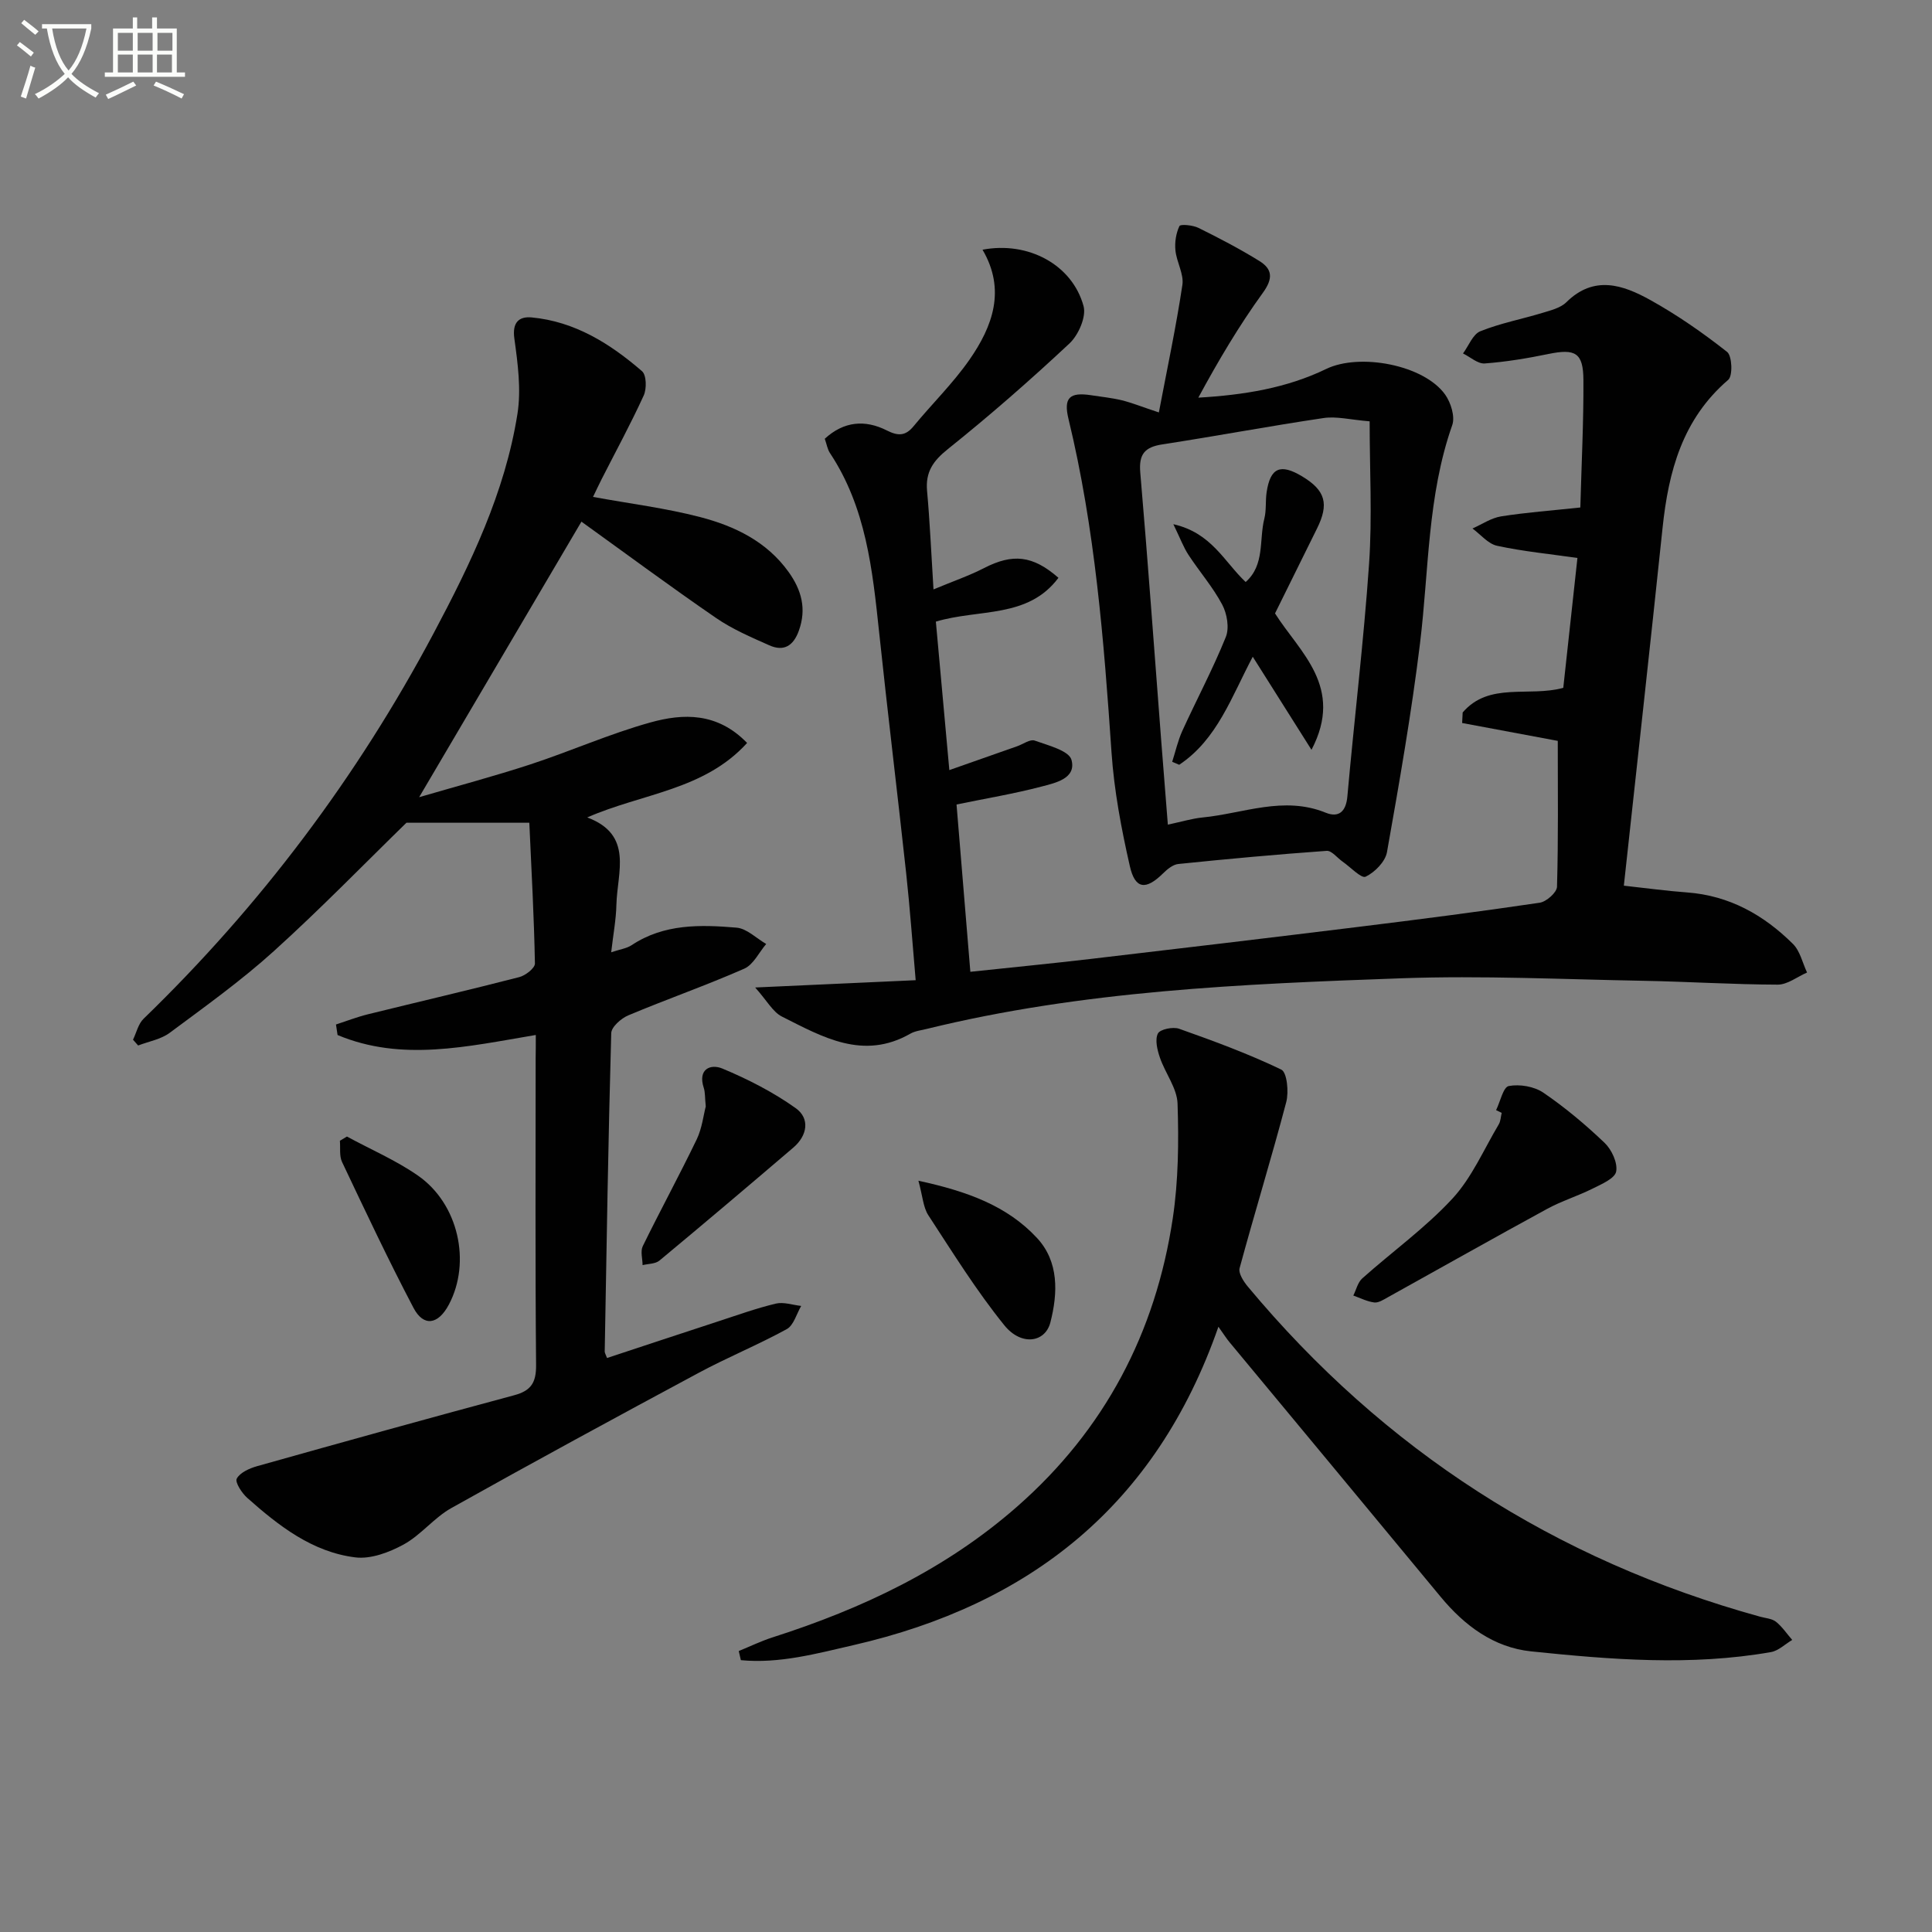 <svg enable-background="new 0 0 400 400" viewBox="0 0 400 400" xmlns="http://www.w3.org/2000/svg"><rect x="0" y="0" width="400" height="400" fill="#808080" stroke="none"/><path d="m6.4 11.7c-1-.8-1.9-1.6-2.9-2.3l.6-.7c.9.7 1.9 1.4 2.9 2.2zm-2.1 8.3c.7-2.1 1.4-4.2 2-6.4.2.1.6.3 1 .4-.7 2.3-1.3 4.4-1.9 6.4zm3-12.8c-1.1-.9-2.1-1.7-2.9-2.4l.6-.7c1 .8 2 1.5 3 2.4zm1.4-1.3v-.9h10.2v.9c-.9 4.2-2.3 7.3-4.1 9.4 1.3 1.4 3.2 2.7 5.7 4-.2.2-.4.5-.7.9-2.5-1.4-4.4-2.7-5.7-4.2-1.4 1.5-3.5 3-6.1 4.4 0 0 0 0-.1-.1-.3-.4-.5-.7-.7-.8 2.7-1.3 4.7-2.8 6.2-4.2-1.8-2.2-3-5.3-3.7-9.4zm9.2 0h-7.1c.6 3.8 1.7 6.7 3.4 8.7 1.7-2 2.9-4.8 3.7-8.7z" fill="#fbfcfa"/><path d="m31.6 3.6h.9v2.3h4.1v9.1h1.7v.9h-16.6v-.9h1.7v-9.1h4.1v-2.3h.9v2.3h3.1v-2.3zm-4 13.3.6.8c-1.9.9-3.8 1.9-5.8 2.8-.2-.3-.3-.6-.5-.9 2-.9 3.9-1.8 5.7-2.7zm-3.2-10.1v3.7h3.1v-3.7zm0 4.5v3.7h3.1v-3.7zm4.1-4.5v3.7h3.1v-3.7zm0 4.5v3.7h3.1v-3.7zm9.1 9.1c-2.1-1.1-4.1-2-5.8-2.7l.5-.8c2.2.9 4.1 1.8 5.8 2.6zm-1.9-13.6h-3.1v3.7h3.1zm-3.2 4.5v3.7h3.1v-3.7z" fill="#fbfcfa"/><g fill="#010101"><path d="m110.93 214.28c-14.24 2.4-27.78 5.57-41.04.01-.11-.73-.22-1.46-.33-2.18 2.19-.71 4.34-1.55 6.56-2.1 10.46-2.58 20.96-5.02 31.39-7.71 1.29-.33 3.26-1.87 3.24-2.82-.18-9.55-.7-19.09-1.16-29.14-9.2 0-17.02 0-25.44 0-8.56 8.34-17.71 17.77-27.44 26.57-6.76 6.12-14.24 11.47-21.57 16.92-1.82 1.36-4.34 1.78-6.54 2.63-.35-.4-.71-.8-1.06-1.2.71-1.47 1.09-3.28 2.19-4.34 24.22-23.46 44.24-50.07 60.06-79.83 7.66-14.41 14.76-29.11 17.34-45.39.8-5.06.07-10.47-.64-15.62-.47-3.37 1-4.6 3.59-4.36 8.94.84 16.25 5.43 22.84 11.13.93.8.99 3.63.36 5.02-2.68 5.87-5.77 11.54-8.7 17.3-.65 1.27-1.24 2.56-1.8 3.71 7.69 1.41 15.07 2.32 22.2 4.18s13.76 5.04 18.29 11.36c2.67 3.73 3.76 7.63 2.12 12.17-1.14 3.16-3.13 4.35-6.13 3.01-3.78-1.68-7.65-3.34-11.03-5.67-9.45-6.49-18.66-13.32-27.85-19.93-11.22 19.05-22.21 37.71-33.6 57.05 7.79-2.28 15.48-4.32 23.03-6.79 8.35-2.74 16.43-6.35 24.87-8.69 6.76-1.88 13.82-2.12 20 4.25-8.91 9.81-21.69 10.42-33.1 15.42 9.63 3.6 6.2 11.37 6.04 18.07-.07 3.09-.66 6.17-1.08 9.85 1.83-.62 3.2-.79 4.23-1.47 6.71-4.46 14.25-4.26 21.72-3.63 2.13.18 4.1 2.2 6.14 3.38-1.49 1.75-2.64 4.27-4.53 5.11-7.89 3.47-16.05 6.32-24 9.66-1.49.62-3.51 2.4-3.55 3.69-.62 21.97-.96 43.94-1.35 65.91-.01.29.2.59.48 1.35 7.66-2.53 15.34-5.08 23.03-7.59 3.95-1.29 7.87-2.7 11.9-3.67 1.63-.39 3.51.29 5.27.48-.97 1.64-1.55 4.01-2.99 4.8-5.96 3.27-12.29 5.85-18.27 9.07-17.13 9.2-34.22 18.48-51.18 27.98-3.57 2-6.27 5.56-9.85 7.53-2.98 1.63-6.81 3.08-10.02 2.68-8.9-1.1-15.85-6.52-22.37-12.31-1.13-1-2.59-3.26-2.18-4 .69-1.27 2.64-2.13 4.23-2.58 17.71-4.98 35.44-9.91 53.21-14.68 3.5-.94 4.56-2.62 4.53-6.25-.19-21.16-.09-42.33-.09-63.49.03-1.48.03-2.96.03-4.85z"/><path d="m156.35 204.45c12.13-.55 22.4-1.01 33.23-1.51-.67-7.69-1.18-14.9-1.96-22.08-1.81-16.67-3.85-33.32-5.61-50-1.37-12.93-2.71-25.8-10.17-37.05-.53-.8-.68-1.84-1.08-2.97 3.98-3.66 8.37-3.98 12.85-1.72 2.34 1.18 3.86 1.17 5.55-.89 3.8-4.62 8.14-8.85 11.54-13.73 4.83-6.93 7.6-14.5 2.72-22.8 9.47-1.8 18.59 3.11 20.92 11.68.6 2.2-1.06 5.99-2.92 7.73-8.12 7.6-16.52 14.94-25.2 21.89-3.07 2.46-4.63 4.75-4.28 8.65.57 6.26.84 12.54 1.33 20.38 4.13-1.72 7.43-2.85 10.49-4.43 5.88-3.01 10.02-2.66 15.38 2.03-6.33 8.47-16.39 6.38-25.38 9.07.89 9.85 1.8 19.83 2.79 30.74 5.11-1.8 9.58-3.37 14.05-4.94 1.22-.43 2.68-1.51 3.62-1.17 2.77.99 7.1 2.08 7.62 3.99 1.05 3.88-3.36 4.78-6.25 5.54-5.59 1.47-11.32 2.42-17.55 3.7.93 11.26 1.87 22.61 2.86 34.64 8.57-.91 16.78-1.71 24.97-2.67 18.47-2.16 36.93-4.36 55.38-6.63 12.52-1.54 25.04-3.15 37.52-5 1.39-.2 3.56-2.13 3.59-3.3.29-9.94.16-19.89.16-30.21-5.92-1.11-12.86-2.4-19.8-3.7.04-.73.08-1.45.11-2.18 5.48-6.39 13.68-3.14 20.83-5.1.95-8.72 1.91-17.58 2.93-26.89-5.65-.81-11.21-1.35-16.63-2.52-1.87-.4-3.41-2.34-5.1-3.58 1.97-.87 3.87-2.18 5.92-2.51 5.19-.82 10.46-1.2 16.41-1.84.25-9.18.69-17.79.64-26.4-.03-5.65-1.69-6.52-7.2-5.39-4.37.9-8.8 1.64-13.24 1.97-1.44.1-2.99-1.34-4.49-2.07 1.18-1.59 2.03-3.97 3.59-4.6 4.12-1.66 8.57-2.5 12.85-3.8 1.74-.53 3.76-1.02 4.97-2.22 5.73-5.65 11.71-3.58 17.34-.46 5.59 3.1 10.9 6.8 15.93 10.76 1.04.82 1.2 4.96.23 5.78-9.46 8.12-12.36 18.91-13.59 30.62-2.58 24.6-5.31 49.18-8.02 74.11 4.66.51 8.87 1.09 13.1 1.4 8.74.65 15.87 4.66 21.91 10.66 1.48 1.47 1.98 3.92 2.92 5.92-2.02.88-4.05 2.51-6.07 2.51-9.31-.03-18.62-.63-27.93-.8-16.63-.3-33.29-1.11-49.9-.52-33.03 1.18-66.09 2.56-98.42 10.5-1.13.28-2.35.41-3.33.97-9.78 5.59-18.22.67-26.61-3.55-1.87-.95-3.09-3.3-5.52-6.01z"/><path d="m252.26 274.69c-12.93 37.08-39.13 57.55-75.53 65.91-7.65 1.76-15.4 3.88-23.34 3.12-.15-.63-.29-1.26-.44-1.89 2.35-.96 4.65-2.08 7.06-2.85 18.52-5.93 35.81-14.09 50.58-27.06 18.15-15.93 28.67-36.01 32.22-59.68 1.17-7.8 1.25-15.84.99-23.74-.1-3.21-2.56-6.31-3.66-9.55-.54-1.58-1.05-3.68-.41-4.97.44-.88 3.12-1.44 4.39-.99 7.16 2.54 14.33 5.17 21.16 8.46 1.19.58 1.58 4.63 1.02 6.74-3.03 11.5-6.54 22.88-9.65 34.36-.29 1.06.82 2.77 1.7 3.83 28.21 33.85 63.59 56.62 106.07 68.34 1.11.31 2.43.38 3.27 1.04 1.3 1.04 2.26 2.5 3.37 3.77-1.47.87-2.85 2.25-4.42 2.52-16.54 2.9-33.13 1.56-49.64-.15-7.72-.8-13.8-5.33-18.75-11.32-14.52-17.57-29.1-35.09-43.65-52.64-.64-.75-1.16-1.6-2.34-3.25z"/><path d="m239.93 85.39c1.76-9.26 3.58-17.79 4.87-26.4.34-2.25-1.2-4.73-1.44-7.15-.17-1.67.12-3.55.83-5.04.21-.43 2.77-.2 3.94.38 4.29 2.12 8.56 4.35 12.63 6.87 2.68 1.67 2.85 3.61.71 6.56-4.94 6.82-9.25 14.1-13.37 21.72 9.41-.55 18.27-1.97 26.47-5.94 6.92-3.35 20.22-.87 24.63 5.3 1.19 1.67 2.09 4.58 1.47 6.33-5.16 14.66-4.82 30.06-6.67 45.17-1.77 14.48-4.29 28.87-6.84 43.23-.35 1.98-2.52 4.18-4.42 5.09-.9.42-3.14-1.99-4.77-3.12-1.11-.77-2.26-2.31-3.3-2.23-10.25.73-20.49 1.67-30.71 2.72-1.12.11-2.3 1.09-3.17 1.95-3.54 3.49-5.78 3.31-6.87-1.51-1.76-7.73-3.25-15.62-3.79-23.51-1.58-23.22-3.41-46.37-8.91-69.07-1.06-4.39.22-5.6 4.7-4.91 2.12.33 4.28.54 6.36 1.05 2.04.5 4.03 1.31 7.65 2.51zm1.86 85.34c2.97-.63 5.05-1.27 7.18-1.48 8.47-.83 16.79-4.53 25.5-.99 2.69 1.09 4.21-.2 4.49-3.38 1.43-16.05 3.38-32.06 4.49-48.13.67-9.71.12-19.5.12-29.52-3.98-.32-6.84-1.08-9.53-.68-11.14 1.65-22.22 3.74-33.36 5.45-3.64.56-4.93 1.98-4.6 5.82 1.58 18.38 2.89 36.78 4.31 55.18.45 5.75.91 11.5 1.4 17.73z"/><path d="m309.75 229.84c.86-1.75 1.48-4.78 2.63-4.99 2.25-.42 5.24.08 7.13 1.36 4.51 3.07 8.75 6.63 12.71 10.41 1.46 1.4 2.73 4.13 2.39 5.93-.27 1.44-3.01 2.61-4.84 3.52-3.08 1.55-6.44 2.57-9.46 4.22-11.06 6.02-22.02 12.22-33.03 18.33-.86.48-1.89 1.15-2.76 1.04-1.48-.19-2.89-.92-4.33-1.43.6-1.2.92-2.72 1.86-3.56 6.2-5.53 13.03-10.43 18.64-16.49 4.04-4.36 6.51-10.19 9.61-15.39.4-.67.41-1.58.61-2.38-.4-.2-.78-.38-1.16-.57z"/><path d="m146.12 229.08c-.19-1.88-.11-2.92-.41-3.84-1.28-3.89 1.38-5.03 3.85-4.01 5.29 2.21 10.52 4.88 15.18 8.2 2.99 2.13 2.43 5.66-.47 8.15-9.2 7.86-18.43 15.68-27.74 23.41-.84.7-2.31.65-3.49.94-.01-1.32-.48-2.87.04-3.93 3.63-7.42 7.59-14.68 11.18-22.13 1.1-2.31 1.39-5.03 1.86-6.79z"/><path d="m71.83 235.31c4.92 2.67 10.14 4.91 14.71 8.09 8.39 5.83 11.04 17.92 6.4 26.69-2.21 4.17-5.23 4.68-7.33.69-5.21-9.92-9.99-20.07-14.79-30.2-.6-1.26-.32-2.93-.45-4.4.48-.29.97-.58 1.46-.87z"/><path d="m190.15 244.46c10.14 2.19 18.39 5.21 24.55 11.85 4.56 4.91 4.33 11.41 2.77 17.48-1.08 4.21-6.05 4.91-9.53.6-5.79-7.16-10.69-15.06-15.74-22.79-1.07-1.65-1.17-3.93-2.05-7.14z"/><path d="m259.37 135.97c-4.4 8.29-7.35 17.12-15.23 22.37-.48-.21-.97-.41-1.45-.62.69-2.15 1.18-4.39 2.11-6.43 2.96-6.49 6.33-12.8 8.99-19.4.76-1.87.26-4.82-.74-6.7-1.93-3.64-4.71-6.83-6.99-10.31-1.03-1.57-1.69-3.39-3.13-6.35 7.92 1.79 10.51 7.76 14.97 11.97 4.01-3.54 2.75-8.73 3.87-13.13.44-1.74.2-3.65.47-5.45.76-5.1 2.85-6 7.36-3.29 4.83 2.91 5.61 5.7 3.05 10.84-2.86 5.75-5.7 11.52-8.67 17.53 5.1 8.07 14.38 15.21 7.55 28.24-4.36-6.9-8.11-12.86-12.16-19.27z"/></g></svg>
